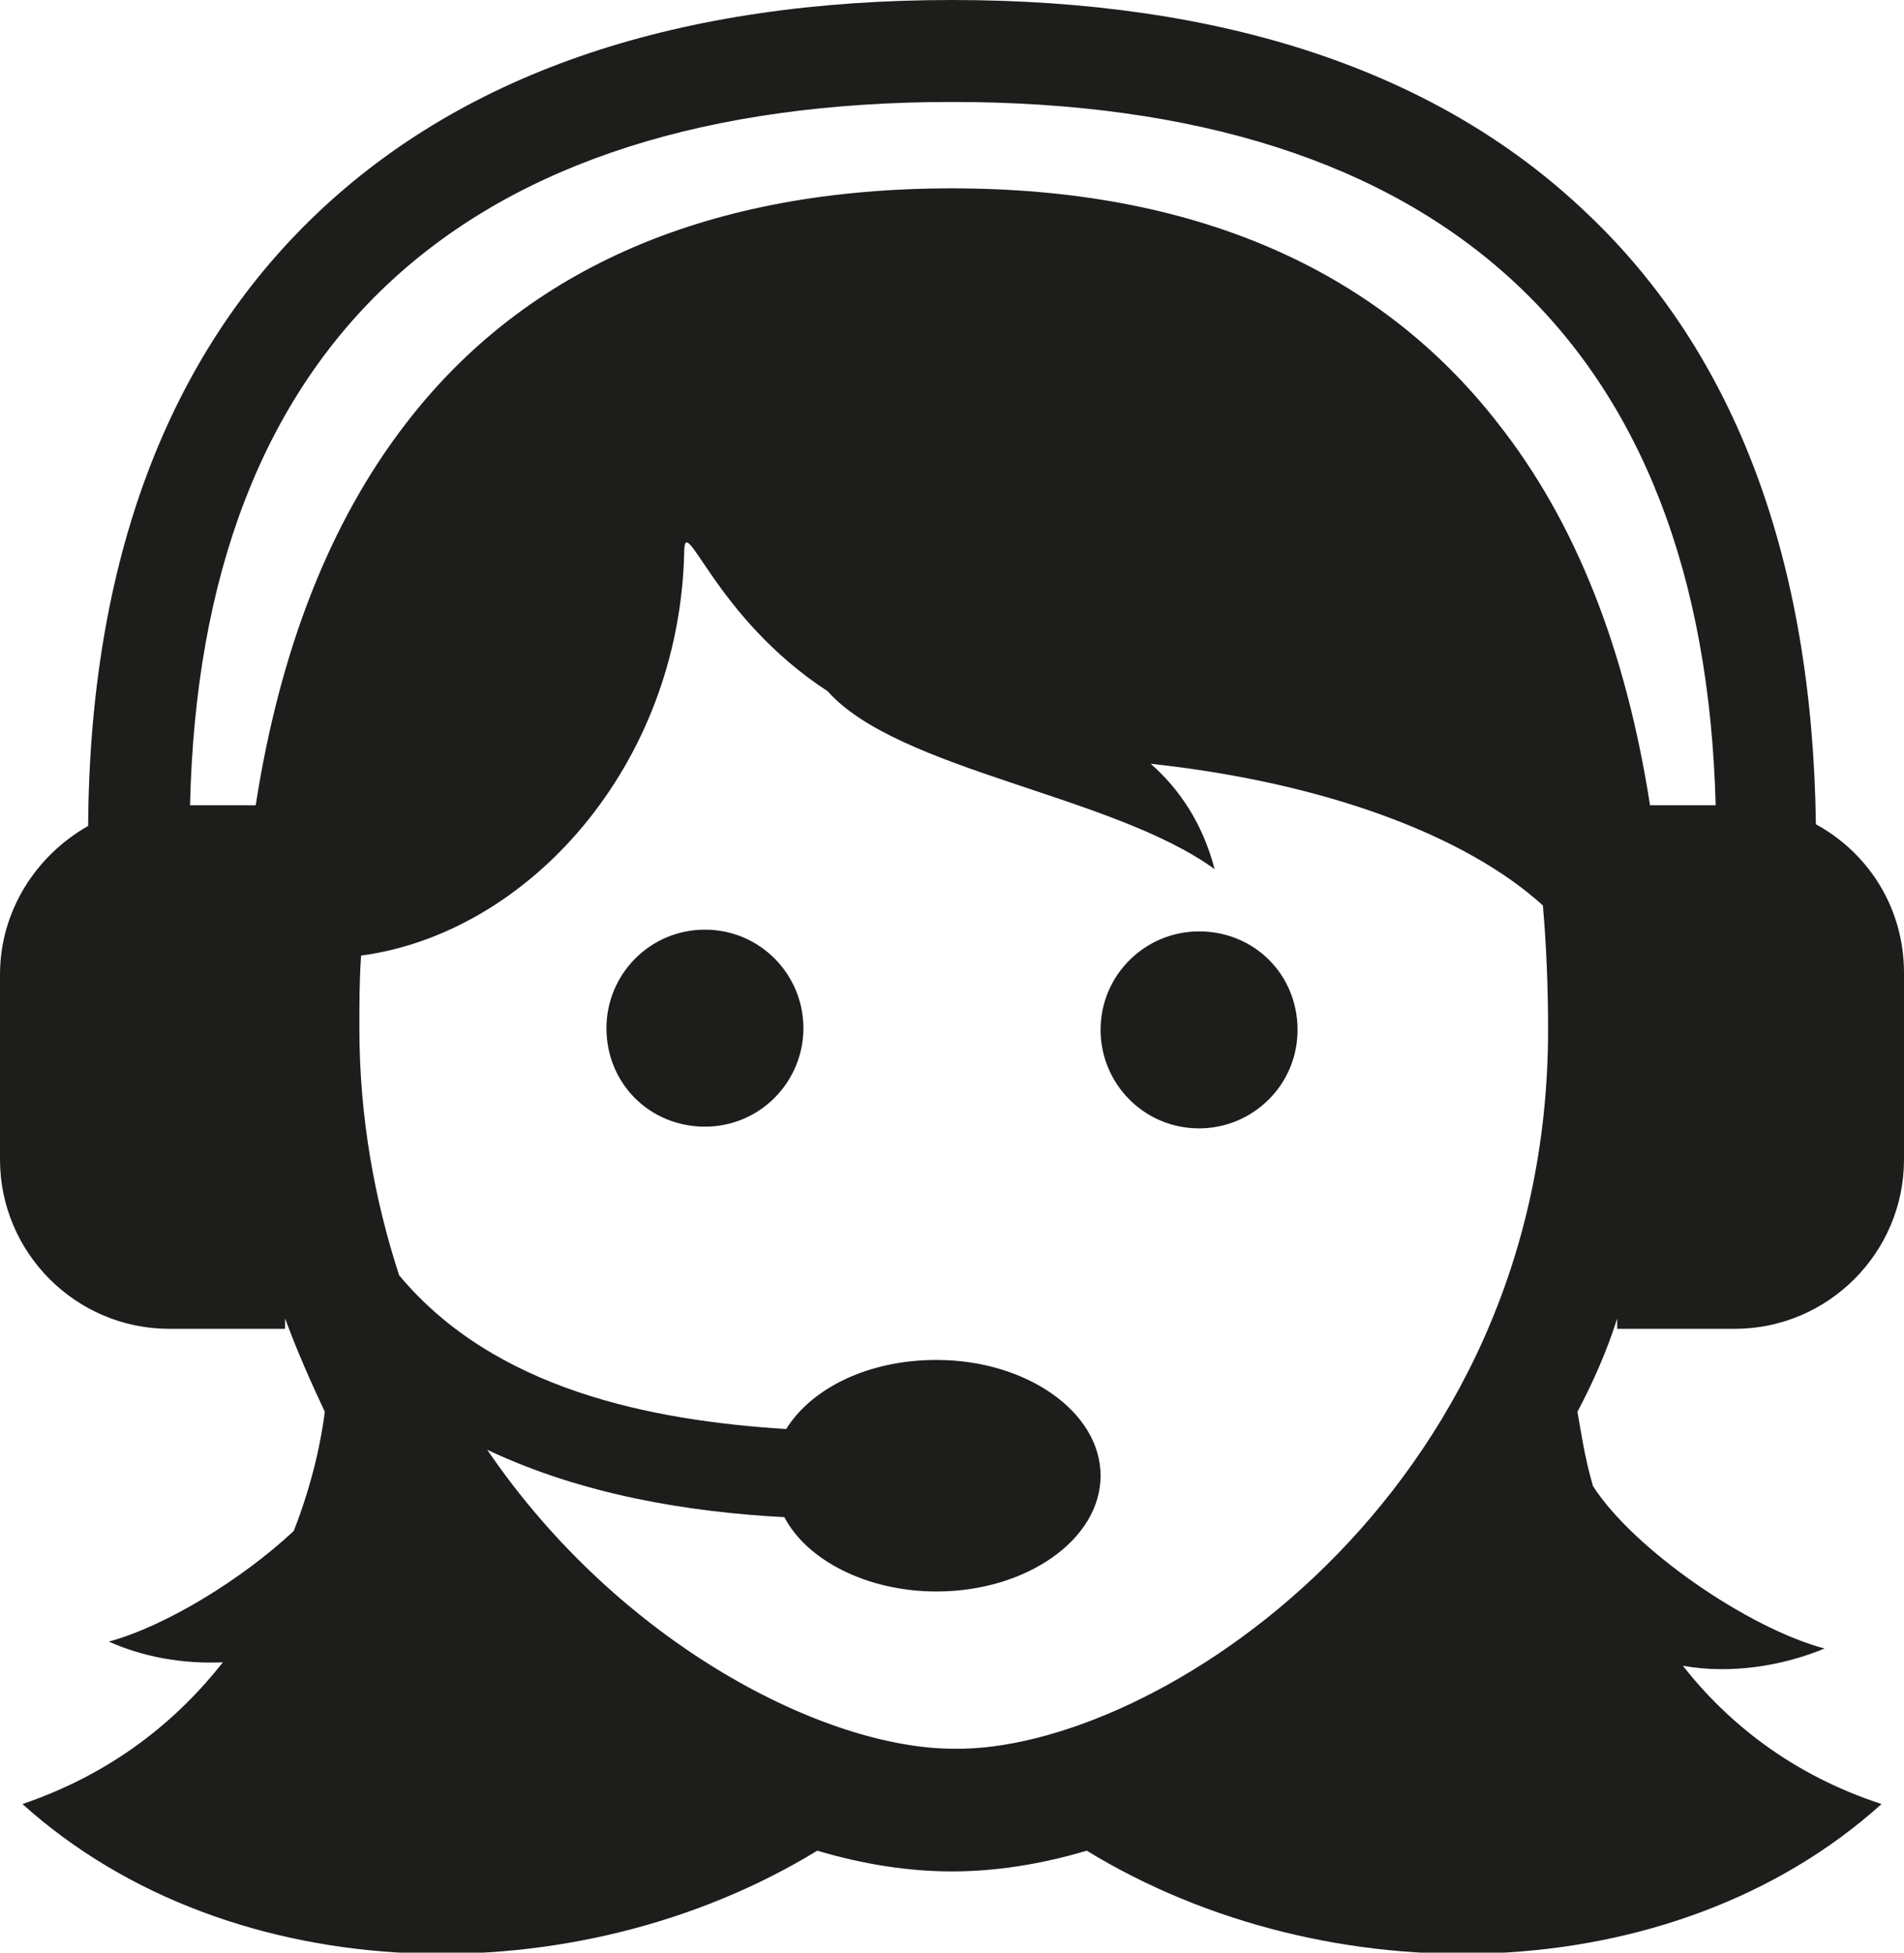 <?xml version="1.0" encoding="utf-8"?>
<!-- Generator: Adobe Illustrator 25.0.1, SVG Export Plug-In . SVG Version: 6.00 Build 0)  -->
<svg version="1.1" id="Layer_1" xmlns="http://www.w3.org/2000/svg" xmlns:xlink="http://www.w3.org/1999/xlink" x="0px" y="0px"
	 viewBox="0 0 110.2 113" style="enable-background:new 0 0 110.2 113;" xml:space="preserve">
<style type="text/css">
	.st0{fill:#1D1D1B;}
</style>
<g>
	<path class="st0" d="M95.5,46.6h3.8C98.6,19.9,83.4,5.9,55.1,5.9S11.6,19.9,11,46.6h3.8c1.4-9,4.3-16.4,8.7-22.1
		c7-9.1,17.7-13.6,31.6-13.6s24.6,4.6,31.6,13.6C91.2,30.2,94.1,37.6,95.5,46.6 M89.6,59.6c0-2.5-0.1-4.9-0.3-7.2
		c-4.4-4-12.5-7.1-22.7-8.2c1.6,1.4,3,3.4,3.7,6.1C64.4,46,52,44.6,47.9,40l0,0c-6.6-4.3-8.3-10.6-8.3-8c-0.3,12.3-9,22-18.7,23.3
		c-0.1,1.4-0.1,2.7-0.1,4.2c0,5.2,0.9,10,2.3,14.3c5.5,6.6,14.5,8.4,22.4,8.9c1.5-2.4,4.8-4,8.7-4c5.2,0,9.5,3,9.5,6.7
		s-4.3,6.7-9.5,6.7c-4,0-7.5-1.8-8.8-4.3c-5.6-0.3-11.7-1.3-17.2-3.9c7.7,11.3,19.6,17.3,27,17.3C66.8,101.4,89.6,86.6,89.6,59.6
		 M93.6,76.9v-0.6c-0.6,1.9-1.4,3.7-2.3,5.4c0.2,1.1,0.4,2.6,0.9,4.3c2.3,3.6,8.9,8.2,13.4,9.4c-2.4,1-5.4,1.5-8.2,1
		c2.6,3.3,6.3,6.3,11.5,8c-12.1,10.9-32.1,11.2-46,2.7c-2.7,0.8-5.3,1.2-7.8,1.2s-5.1-0.4-7.8-1.2c-13.9,8.5-33.9,8.2-46-2.7
		c5.3-1.8,9-4.9,11.6-8.2c-2.3,0.1-4.6-0.3-6.6-1.2c3.3-0.9,7.7-3.6,10.7-6.4c1.1-2.8,1.6-5.3,1.8-6.9c-0.8-1.7-1.6-3.5-2.3-5.4v0.6
		H9.8c-5.4,0-9.8-4.4-9.8-9.8V56.4c0-3.7,2.1-6.9,5.1-8.6c0.1-15.3,4.6-27.2,13.2-35.4C27,4.1,39.4,0,55.1,0s28.1,4.1,36.7,12.3
		c8.7,8.2,13.1,20.2,13.3,35.4c3.1,1.7,5.1,4.9,5.1,8.6v10.8c0,5.4-4.4,9.8-9.8,9.8C100.4,76.9,93.6,76.9,93.6,76.9z M69.4,53.9
		c-3.1,0-5.7,2.5-5.7,5.7c0,3.1,2.5,5.7,5.7,5.7c3.1,0,5.7-2.5,5.7-5.7S72.6,53.9,69.4,53.9 M46.5,59.5c0,3.1-2.5,5.7-5.7,5.7
		s-5.7-2.5-5.7-5.7c0-3.1,2.5-5.7,5.7-5.7S46.5,56.4,46.5,59.5"/>
</g>
</svg>
